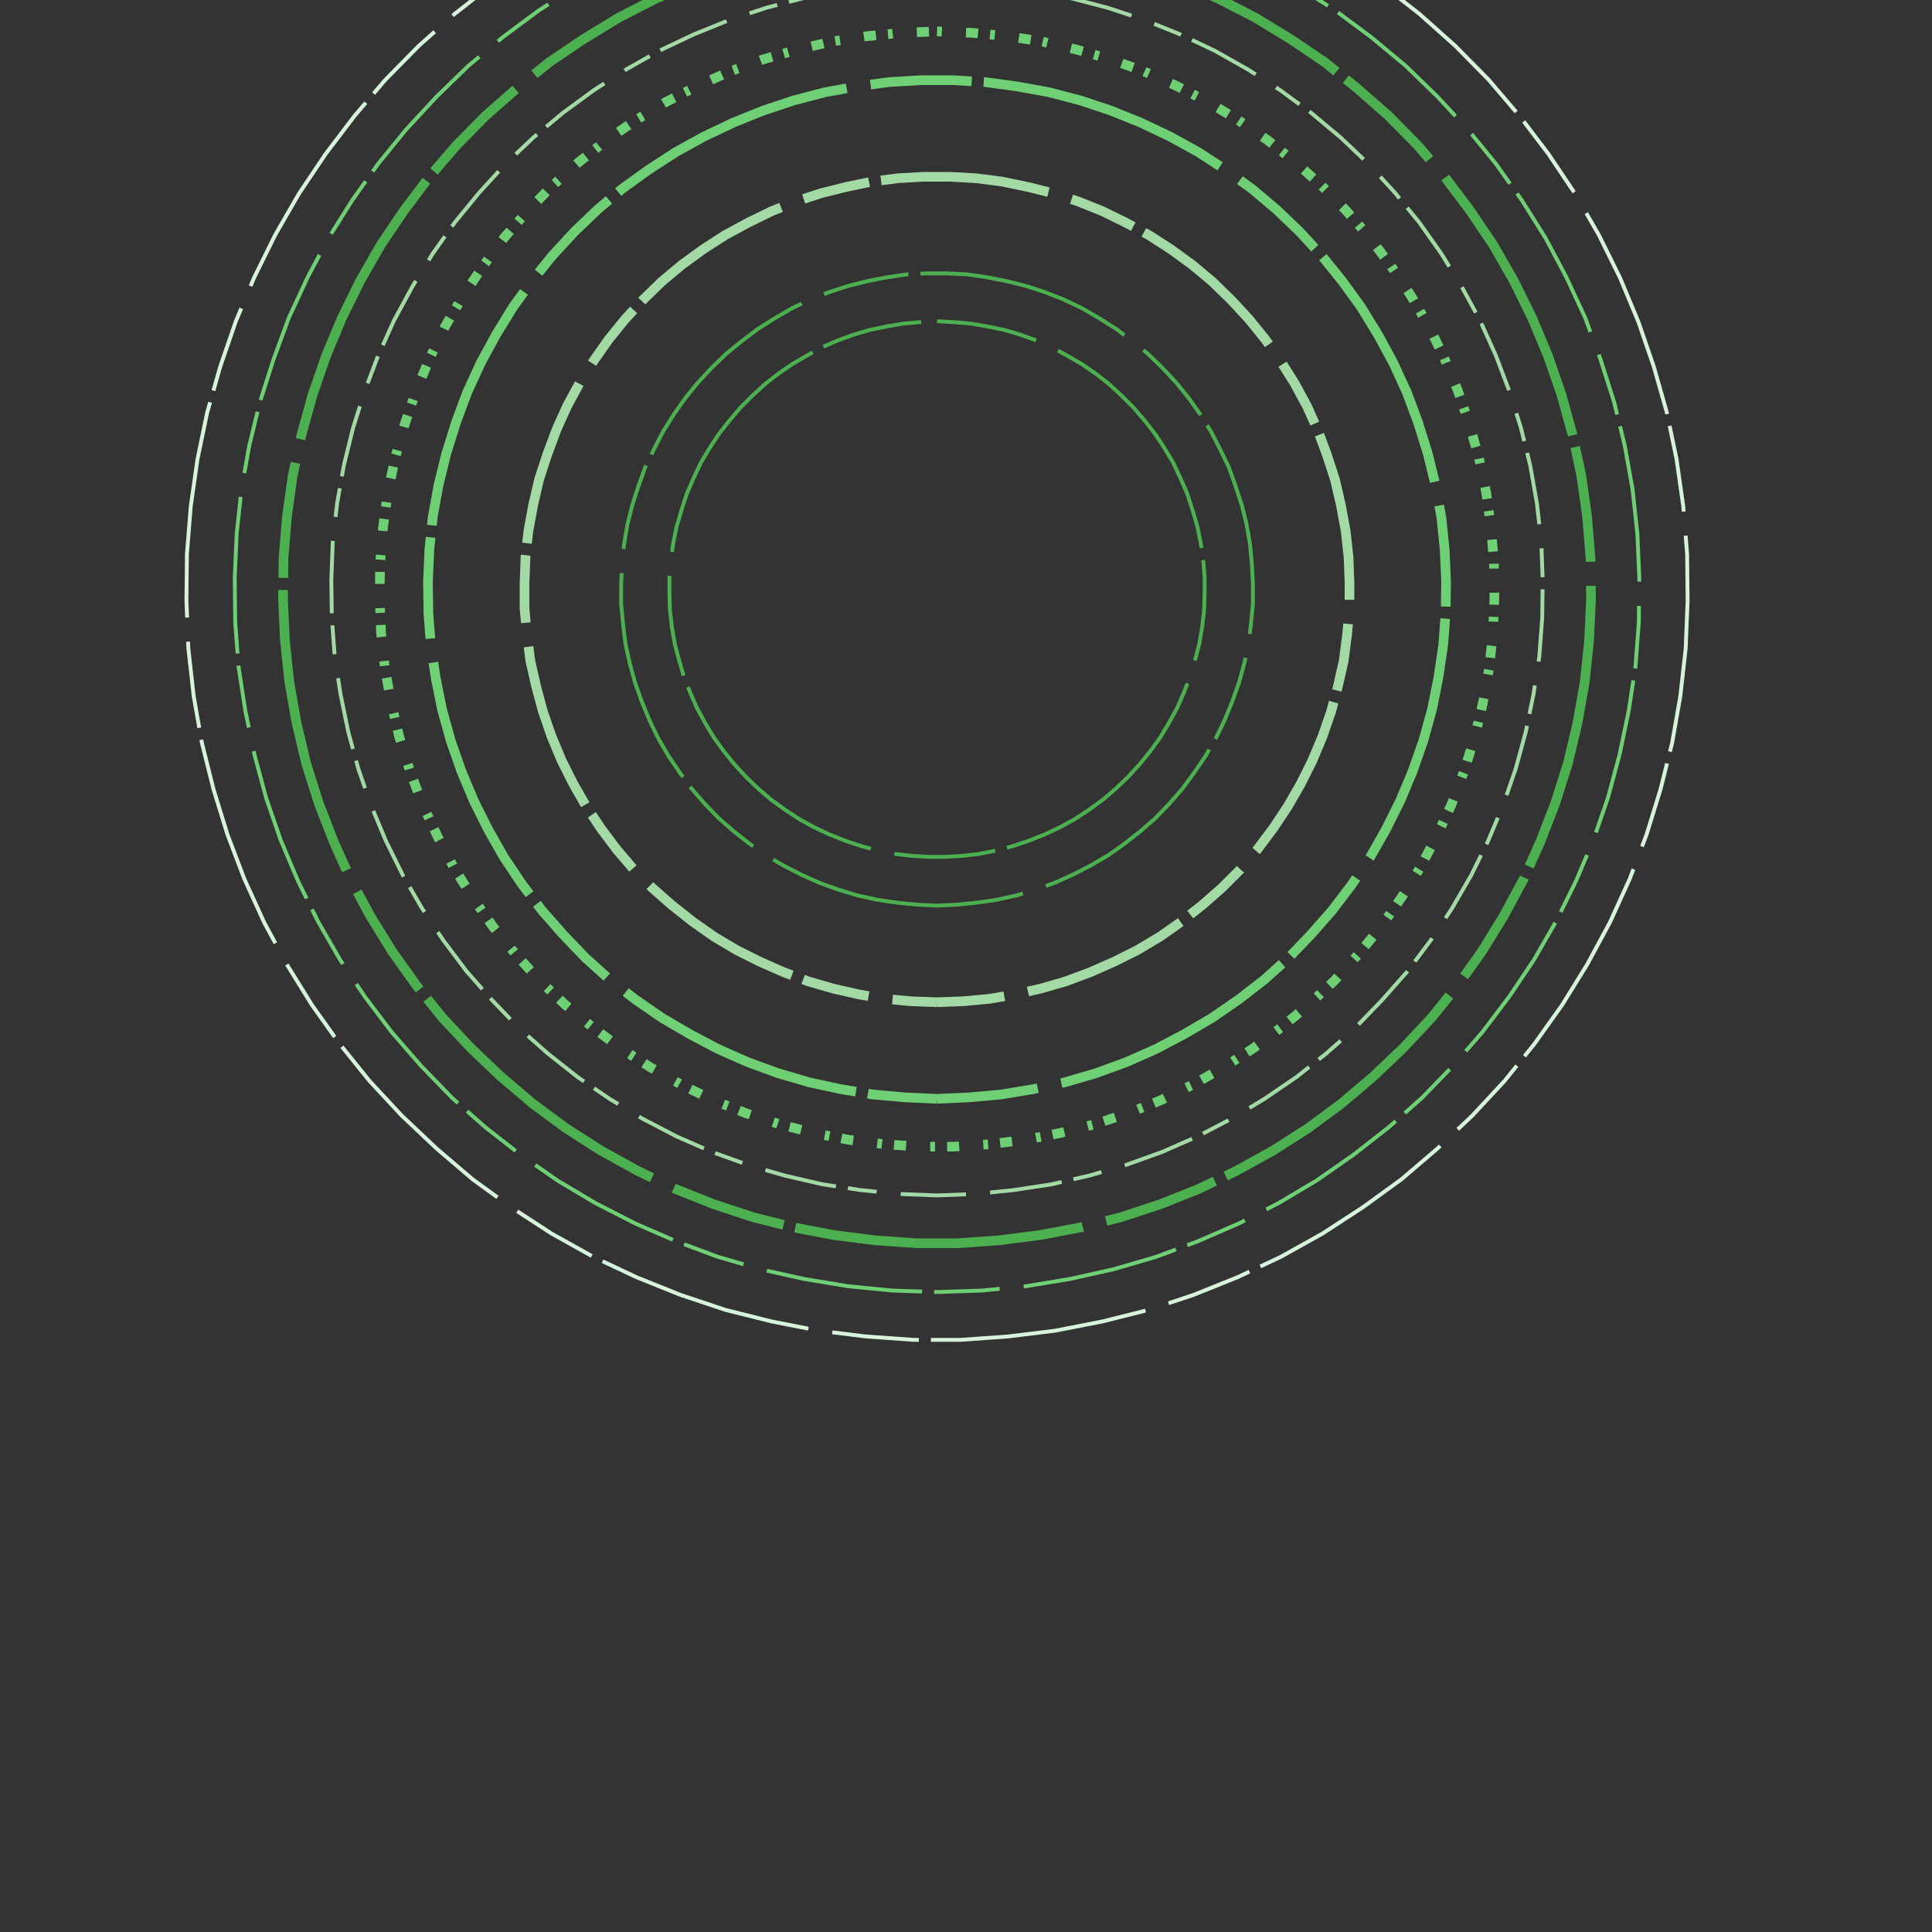 <svg preserveAspectRatio="xMinYMin meet" viewBox="0 0 4000 4000" fill="none" xmlns="http://www.w3.org/2000/svg"><rect x="0" y="0" width="4000" height="4000" fill="#333333" stroke="none"/><path d="M1940,665L1975,667L2010,670L2045,676L2079,683L2113,693L2146,705L2178,719L2209,736L2240,754L2269,774L2296,795L2322,819L2347,844L2370,871L2392,899L2411,928L2429,958L2444,990L2458,1022L2469,1056L2479,1090L2486,1124L2491,1159L2494,1194L2494,1228L2493,1263L2489,1298L2483,1333L2474,1367L2464,1401L2451,1434L2437,1466L2420,1497L2402,1527L2381,1556L2359,1583L2335,1609L2310,1633L2283,1656L2254,1677L2225,1696L2194,1713L2162,1728L2129,1741L2096,1752L2062,1761L2027,1768L1992,1772L1957,1774L1923,1774L1888,1772L1853,1768L1818,1761L1784,1752L1751,1741L1718,1728L1686,1713L1655,1696L1626,1677L1597,1656L1570,1633L1545,1609L1521,1583L1499,1556L1478,1527L1460,1497L1443,1466L1429,1434L1416,1401L1406,1367L1397,1333L1391,1298L1387,1263L1386,1228L1386,1194L1389,1159L1394,1124L1401,1090L1411,1056L1422,1022L1436,990L1451,958L1469,928L1488,899L1510,871L1533,844L1558,819L1584,795L1611,774L1640,754L1671,736L1702,719L1734,705L1767,693L1801,683L1835,676L1870,670L1905,667L1940,665" style="stroke-dasharray: 210,50,525,25; --offset: 810; stroke: #4CAF50; stroke-width: 0.2%;" pathLength="0"><animate attributeName="stroke-dashoffset" values="0;810" dur="4s" calcMode="linear" repeatCount="indefinite" /></path><path d="M1940,1875L1981,1873L2022,1869L2063,1863L2104,1854L2144,1842L2183,1828L2221,1811L2258,1792L2294,1771L2328,1747L2361,1721L2392,1694L2421,1664L2448,1633L2473,1599L2496,1565L2517,1529L2535,1492L2551,1453L2565,1414L2576,1374L2585,1333L2590,1292L2594,1251L2594,1210L2592,1169L2588,1127L2581,1086L2571,1046L2558,1006L2544,967L2526,930L2507,893L2485,858L2461,824L2435,792L2406,761L2376,732L2344,706L2311,681L2276,659L2240,638L2202,620L2164,605L2124,592L2084,582L2043,574L2002,568L1960,566L1920,566L1878,568L1837,574L1796,582L1756,592L1716,605L1678,620L1640,638L1604,659L1569,681L1536,706L1504,732L1474,761L1445,792L1419,824L1395,858L1373,893L1354,930L1336,967L1322,1006L1309,1046L1299,1086L1292,1127L1288,1169L1286,1210L1286,1251L1290,1292L1295,1333L1304,1374L1315,1414L1329,1453L1345,1492L1363,1529L1384,1565L1407,1599L1432,1633L1459,1664L1488,1694L1519,1721L1552,1747L1586,1771L1622,1792L1659,1811L1697,1828L1736,1842L1776,1854L1817,1863L1858,1869L1899,1873L1940,1875" style="stroke-dasharray: 180,50,450,25; --offset: 705; stroke: #4CAF50; stroke-width: 0.2%;" pathLength="0"><animate attributeName="stroke-dashoffset" values="0;705" dur="4s" calcMode="linear" repeatCount="indefinite" /></path><path d="M1940,465L1987,467L2035,472L2082,479L2129,490L2175,503L2220,520L2264,539L2307,561L2348,585L2387,613L2425,642L2461,674L2494,708L2525,744L2555,783L2581,822L2605,864L2626,907L2645,951L2660,996L2673,1043L2683,1089L2690,1137L2694,1185L2694,1231L2692,1279L2687,1327L2678,1374L2667,1421L2653,1466L2636,1511L2616,1555L2593,1597L2568,1638L2540,1677L2510,1714L2478,1749L2443,1782L2406,1813L2368,1841L2327,1867L2285,1891L2242,1911L2198,1929L2152,1944L2106,1956L2059,1965L2011,1971L1963,1974L1917,1974L1869,1971L1821,1965L1774,1956L1728,1944L1682,1929L1638,1911L1595,1891L1553,1867L1512,1841L1474,1813L1437,1782L1402,1749L1370,1714L1340,1677L1312,1638L1287,1597L1264,1555L1244,1511L1227,1466L1213,1421L1202,1374L1193,1327L1188,1279L1186,1231L1186,1185L1190,1137L1197,1089L1207,1043L1220,996L1235,951L1254,907L1275,864L1299,822L1325,783L1355,744L1386,708L1419,674L1455,642L1493,613L1532,585L1573,561L1616,539L1660,520L1705,503L1751,490L1798,479L1845,472L1893,467L1940,465" style="stroke-dasharray: 150,50,375,25; --offset: 600; stroke: #6FCF75; stroke-width: 0.0%;" pathLength="10800"><animate attributeName="stroke-dashoffset" values="0;600" dur="4s" calcMode="linear" repeatCount="indefinite" /></path><path d="M1940,2075L1994,2073L2048,2068L2101,2059L2154,2047L2206,2032L2257,2013L2307,1991L2355,1967L2402,1939L2446,1908L2489,1874L2530,1838L2568,1800L2603,1759L2636,1715L2666,1670L2693,1623L2717,1575L2738,1525L2756,1473L2770,1421L2782,1368L2789,1314L2794,1260L2794,1207L2792,1153L2786,1099L2776,1045L2764,993L2747,941L2728,890L2706,841L2680,793L2651,747L2620,703L2586,661L2549,621L2510,583L2468,548L2424,516L2379,487L2331,461L2282,437L2232,417L2180,400L2128,387L2075,376L2021,369L1967,366L1913,366L1859,369L1805,376L1752,387L1700,400L1648,417L1598,437L1549,461L1501,487L1456,516L1412,548L1370,583L1331,621L1294,661L1260,703L1229,747L1200,793L1174,841L1152,890L1133,941L1116,993L1104,1045L1094,1099L1088,1153L1086,1207L1086,1260L1091,1314L1098,1368L1110,1421L1124,1473L1142,1525L1163,1575L1187,1623L1214,1670L1244,1715L1277,1759L1312,1800L1350,1838L1391,1874L1434,1908L1478,1939L1525,1967L1573,1991L1623,2013L1674,2032L1726,2047L1779,2059L1832,2068L1886,2073L1940,2075" style="stroke-dasharray: 140,50,350,25; --offset: 565; stroke: #A3D9A5; stroke-width: 0.5%;" pathLength="7910"><animate attributeName="stroke-dashoffset" values="0;565" dur="4s" calcMode="linear" repeatCount="indefinite" /></path><path d="M1940,265L2000,267L2060,273L2120,283L2179,296L2237,313L2294,334L2350,358L2404,386L2456,417L2506,451L2553,489L2599,529L2641,573L2681,618L2717,667L2751,717L2781,769L2808,824L2832,880L2851,937L2868,995L2880,1055L2889,1115L2893,1175L2894,1235L2891,1295L2885,1355L2874,1415L2860,1474L2842,1532L2820,1588L2795,1644L2767,1697L2735,1748L2699,1798L2661,1845L2620,1889L2576,1931L2530,1970L2481,2006L2430,2039L2377,2068L2322,2094L2266,2117L2209,2136L2150,2151L2090,2163L2030,2170L1970,2174L1910,2174L1850,2170L1790,2163L1730,2151L1671,2136L1614,2117L1558,2094L1503,2068L1450,2039L1399,2006L1350,1970L1304,1931L1260,1889L1219,1845L1181,1798L1145,1748L1113,1697L1085,1644L1060,1588L1038,1532L1020,1474L1006,1415L995,1355L989,1295L986,1235L987,1175L991,1115L1000,1055L1012,995L1029,937L1048,880L1072,824L1099,769L1129,717L1163,667L1199,618L1239,573L1281,529L1327,489L1374,451L1424,417L1476,386L1530,358L1586,334L1643,313L1701,296L1760,283L1820,273L1880,267L1940,265" style="stroke-dasharray: 100,50,250,25; --offset: 425; stroke: #A3D9A5; stroke-width: 0.0%;" pathLength="4675"><animate attributeName="stroke-dashoffset" values="0;425" dur="4s" calcMode="linear" repeatCount="indefinite" /></path><path d="M1940,2275L2006,2272L2073,2266L2139,2255L2204,2241L2269,2222L2332,2199L2393,2172L2452,2141L2510,2107L2565,2069L2618,2028L2668,1983L2714,1935L2758,1885L2799,1831L2836,1776L2869,1718L2899,1658L2925,1596L2947,1533L2965,1468L2978,1403L2988,1336L2993,1270L2994,1204L2991,1137L2984,1070L2972,1004L2956,939L2936,875L2913,813L2885,752L2853,693L2818,636L2779,582L2737,530L2691,480L2643,434L2592,391L2538,352L2481,315L2423,283L2362,254L2300,229L2237,208L2172,191L2106,179L2040,170L1973,166L1907,166L1840,170L1774,179L1708,191L1643,208L1580,229L1518,254L1457,283L1399,315L1342,352L1288,391L1237,434L1189,480L1143,530L1101,582L1062,636L1027,693L995,752L967,813L944,875L924,939L908,1004L896,1070L889,1137L886,1204L887,1270L892,1336L902,1403L915,1468L933,1533L955,1596L981,1658L1011,1718L1044,1776L1081,1831L1122,1885L1166,1935L1212,1983L1262,2028L1315,2069L1370,2107L1428,2141L1487,2172L1548,2199L1611,2222L1676,2241L1741,2255L1807,2266L1874,2272L1940,2275" style="stroke-dasharray: 210,50,525,25; --offset: 810; stroke: #6FCF75; stroke-width: 0.5%;" pathLength="12150"><animate attributeName="stroke-dashoffset" values="0;810" dur="4s" calcMode="linear" repeatCount="indefinite" /></path><path d="M1940,65L2013,68L2086,75L2158,86L2230,103L2300,123L2369,148L2436,178L2501,211L2564,249L2624,290L2682,336L2737,385L2788,437L2836,492L2880,551L2921,612L2958,675L2990,741L3018,808L3042,878L3062,948L3077,1020L3087,1092L3093,1166L3094,1238L3091,1311L3083,1384L3070,1456L3053,1527L3031,1597L3005,1666L2974,1732L2940,1797L2901,1859L2859,1919L2812,1976L2763,2030L2710,2080L2653,2127L2594,2171L2533,2210L2469,2246L2403,2278L2335,2305L2265,2328L2194,2346L2122,2360L2049,2369L1976,2374L1904,2374L1831,2369L1758,2360L1686,2346L1615,2328L1545,2305L1477,2278L1411,2246L1347,2210L1286,2171L1227,2127L1170,2080L1117,2030L1068,1976L1021,1919L979,1859L940,1797L906,1732L875,1666L849,1597L827,1527L810,1456L797,1384L789,1311L786,1238L787,1166L793,1092L803,1020L818,948L838,878L862,808L890,741L922,675L959,612L1000,551L1044,492L1092,437L1143,385L1198,336L1256,290L1316,249L1379,211L1444,178L1511,148L1580,123L1650,103L1722,86L1794,75L1867,68L1940,65" style="stroke-dasharray: 10,50,25,25; --offset: 110; stroke: #6FCF75; stroke-width: 0.5%;" pathLength="0"><animate attributeName="stroke-dashoffset" values="0;110" dur="4s" calcMode="linear" repeatCount="indefinite" /></path><path d="M1940,2475L2019,2472L2098,2464L2177,2452L2255,2434L2331,2412L2406,2385L2479,2353L2550,2316L2618,2275L2684,2230L2746,2181L2806,2128L2861,2071L2914,2011L2962,1947L3006,1881L3046,1812L3081,1741L3112,1667L3138,1592L3159,1515L3175,1437L3187,1359L3193,1279L3194,1201L3191,1121L3182,1042L3168,963L3149,886L3125,810L3097,736L3064,663L3026,593L2984,525L2938,460L2888,399L2834,340L2776,285L2715,234L2651,187L2584,144L2515,105L2443,71L2369,41L2293,16L2216,-4L2138,-19L2059,-29L1979,-34L1901,-34L1821,-29L1742,-19L1664,-4L1587,16L1511,41L1437,71L1365,105L1296,144L1229,187L1165,234L1104,285L1046,340L992,399L942,460L896,525L854,593L816,663L783,736L755,810L731,886L712,963L698,1042L689,1121L686,1201L687,1279L693,1359L705,1437L721,1515L742,1592L768,1667L799,1741L834,1812L874,1881L918,1947L966,2011L1019,2071L1074,2128L1134,2181L1196,2230L1262,2275L1330,2316L1401,2353L1474,2385L1549,2412L1625,2434L1703,2452L1782,2464L1861,2472L1940,2475" style="stroke-dasharray: 60,50,150,25; --offset: 285; stroke: #A3D9A5; stroke-width: 0.2%;" pathLength="4560"><animate attributeName="stroke-dashoffset" values="0;285" dur="4s" calcMode="linear" repeatCount="indefinite" /></path><path d="M1940,-135L2025,-132L2111,-124L2196,-110L2280,-91L2362,-67L2443,-37L2522,-3L2598,36L2672,81L2743,129L2810,183L2875,240L2935,301L2991,366L3043,435L3091,506L3134,581L3172,658L3205,737L3233,818L3256,901L3274,985L3286,1070L3293,1156L3294,1241L3290,1327L3281,1412L3266,1497L3246,1581L3220,1663L3189,1743L3154,1821L3113,1897L3068,1970L3018,2040L2964,2107L2905,2170L2843,2229L2777,2285L2708,2336L2636,2382L2560,2424L2483,2461L2403,2493L2321,2520L2238,2541L2154,2557L2068,2568L1982,2574L1898,2574L1812,2568L1726,2557L1642,2541L1559,2520L1477,2493L1397,2461L1320,2424L1244,2382L1172,2336L1103,2285L1037,2229L975,2170L916,2107L862,2040L812,1970L767,1897L726,1821L691,1743L660,1663L634,1581L614,1497L599,1412L590,1327L586,1241L587,1156L594,1070L606,985L624,901L647,818L675,737L708,658L746,581L789,506L837,435L889,366L945,301L1005,240L1070,183L1137,129L1208,81L1282,36L1358,-3L1437,-37L1518,-67L1600,-91L1684,-110L1769,-124L1855,-132L1940,-135" style="stroke-dasharray: 240,50,600,25; --offset: 915; stroke: #4CAF50; stroke-width: 0.5%;" pathLength="0"><animate attributeName="stroke-dashoffset" values="0;915" dur="4s" calcMode="linear" repeatCount="indefinite" /></path><path d="M1940,2675L2032,2672L2124,2663L2215,2648L2305,2628L2394,2602L2480,2570L2565,2533L2647,2491L2726,2444L2802,2391L2875,2334L2944,2273L3008,2207L3069,2137L3125,2063L3176,1987L3222,1907L3263,1824L3299,1739L3329,1652L3353,1563L3372,1472L3386,1381L3393,1289L3394,1197L3390,1105L3380,1013L3364,923L3342,833L3314,745L3282,658L3243,574L3200,493L3151,415L3097,339L3039,268L2976,200L2910,136L2839,77L2765,22L2687,-28L2606,-73L2523,-112L2437,-147L2349,-176L2260,-199M1620,-199L1531,-176L1443,-147L1357,-112L1274,-73L1193,-28L1115,22L1041,77L970,136L904,200L841,268L783,339L729,415L680,493L637,574L598,658L566,745L538,833L516,923L500,1013L490,1105L486,1197L487,1289L494,1381L508,1472L527,1563L551,1652L581,1739L617,1824L658,1907L704,1987L755,2063L811,2137L872,2207L936,2273L1005,2334L1078,2391L1154,2444L1233,2491L1315,2533L1400,2570L1486,2602L1575,2628L1665,2648L1756,2663L1848,2672L1940,2675" style="stroke-dasharray: 130,50,325,25; --offset: 530; stroke: #6FCF75; stroke-width: 0.2%;" pathLength="10600"><animate attributeName="stroke-dashoffset" values="0;530" dur="4s" calcMode="linear" repeatCount="indefinite" /></path><path d="M1940,-335M2608,-184L2696,-138L2780,-88L2861,-32L2939,29L3013,95L3082,165L3146,240L3206,319L3261,401L3310,486L3354,575L3392,666L3424,759L3451,854L3471,950L3485,1048L3493,1147L3494,1244L3490,1343L3479,1441L3462,1538L3438,1634L3409,1728L3374,1820L3333,1910L3286,1997L3234,2081L3177,2161L3115,2238L3048,2310L2976,2378L2901,2442L2821,2500L2738,2554L2652,2602L2563,2644L2471,2681L2378,2712L2282,2736L2185,2755L2087,2767L1989,2774L1891,2774L1793,2767L1695,2755L1598,2736L1502,2712L1409,2681L1317,2644L1228,2602L1142,2554L1059,2500L979,2442L904,2378L832,2310L765,2238L703,2161L646,2081L594,1997L547,1910L506,1820L471,1728L442,1634L418,1538L401,1441L390,1343L386,1244L387,1147L395,1048L409,950L429,854L456,759L488,666L526,575L570,486L619,401L674,319L734,240L798,165L867,95L941,29L1019,-32L1100,-88L1184,-138L1272,-184" style="stroke-dasharray: 180,50,450,25; --offset: 705; stroke: #D8F3DC; stroke-width: 0.2%;" pathLength="0"><animate attributeName="stroke-dashoffset" values="0;705" dur="4s" calcMode="linear" repeatCount="indefinite" /></path><path d="M1940,2875L2044,2871L2149,2861L2253,2845L2355,2821L2456,2792L2555,2756L2651,2714L2744,2666L2834,2612L2921,2552L3003,2487L3082,2417L3155,2342L3224,2263L3288,2179L3346,2092L3398,2001L3445,1907L3486,1810L3520,1711L3548,1610L3569,1507L3584,1403L3593,1298L3594,1194L3589,1089L3578,985L3559,882L3535,779L3503,679L3466,581L3422,486L3373,393L3317,304L3256,218L3190,137L3119,60L3043,-13L2963,-80L2878,-143L2790,-199M1090,-199L1002,-143L917,-80L837,-13L761,60L690,137L624,218L563,304L507,393L458,486L414,581L377,679L345,779L321,882L302,985L291,1089L286,1194L287,1298L296,1403L311,1507L332,1610L360,1711L394,1810L435,1907L482,2001L534,2092L592,2179L656,2263L725,2342L798,2417L877,2487L959,2552L1046,2612L1136,2666L1229,2714L1325,2756L1424,2792L1525,2821L1627,2845L1731,2861L1836,2871L1940,2875" style="stroke-dasharray: 170,50,425,25; --offset: 670; stroke: #6FCF75; stroke-width: 0.0%;" pathLength="14740"><animate attributeName="stroke-dashoffset" values="0;670" dur="4s" calcMode="linear" repeatCount="indefinite" /></path></svg>